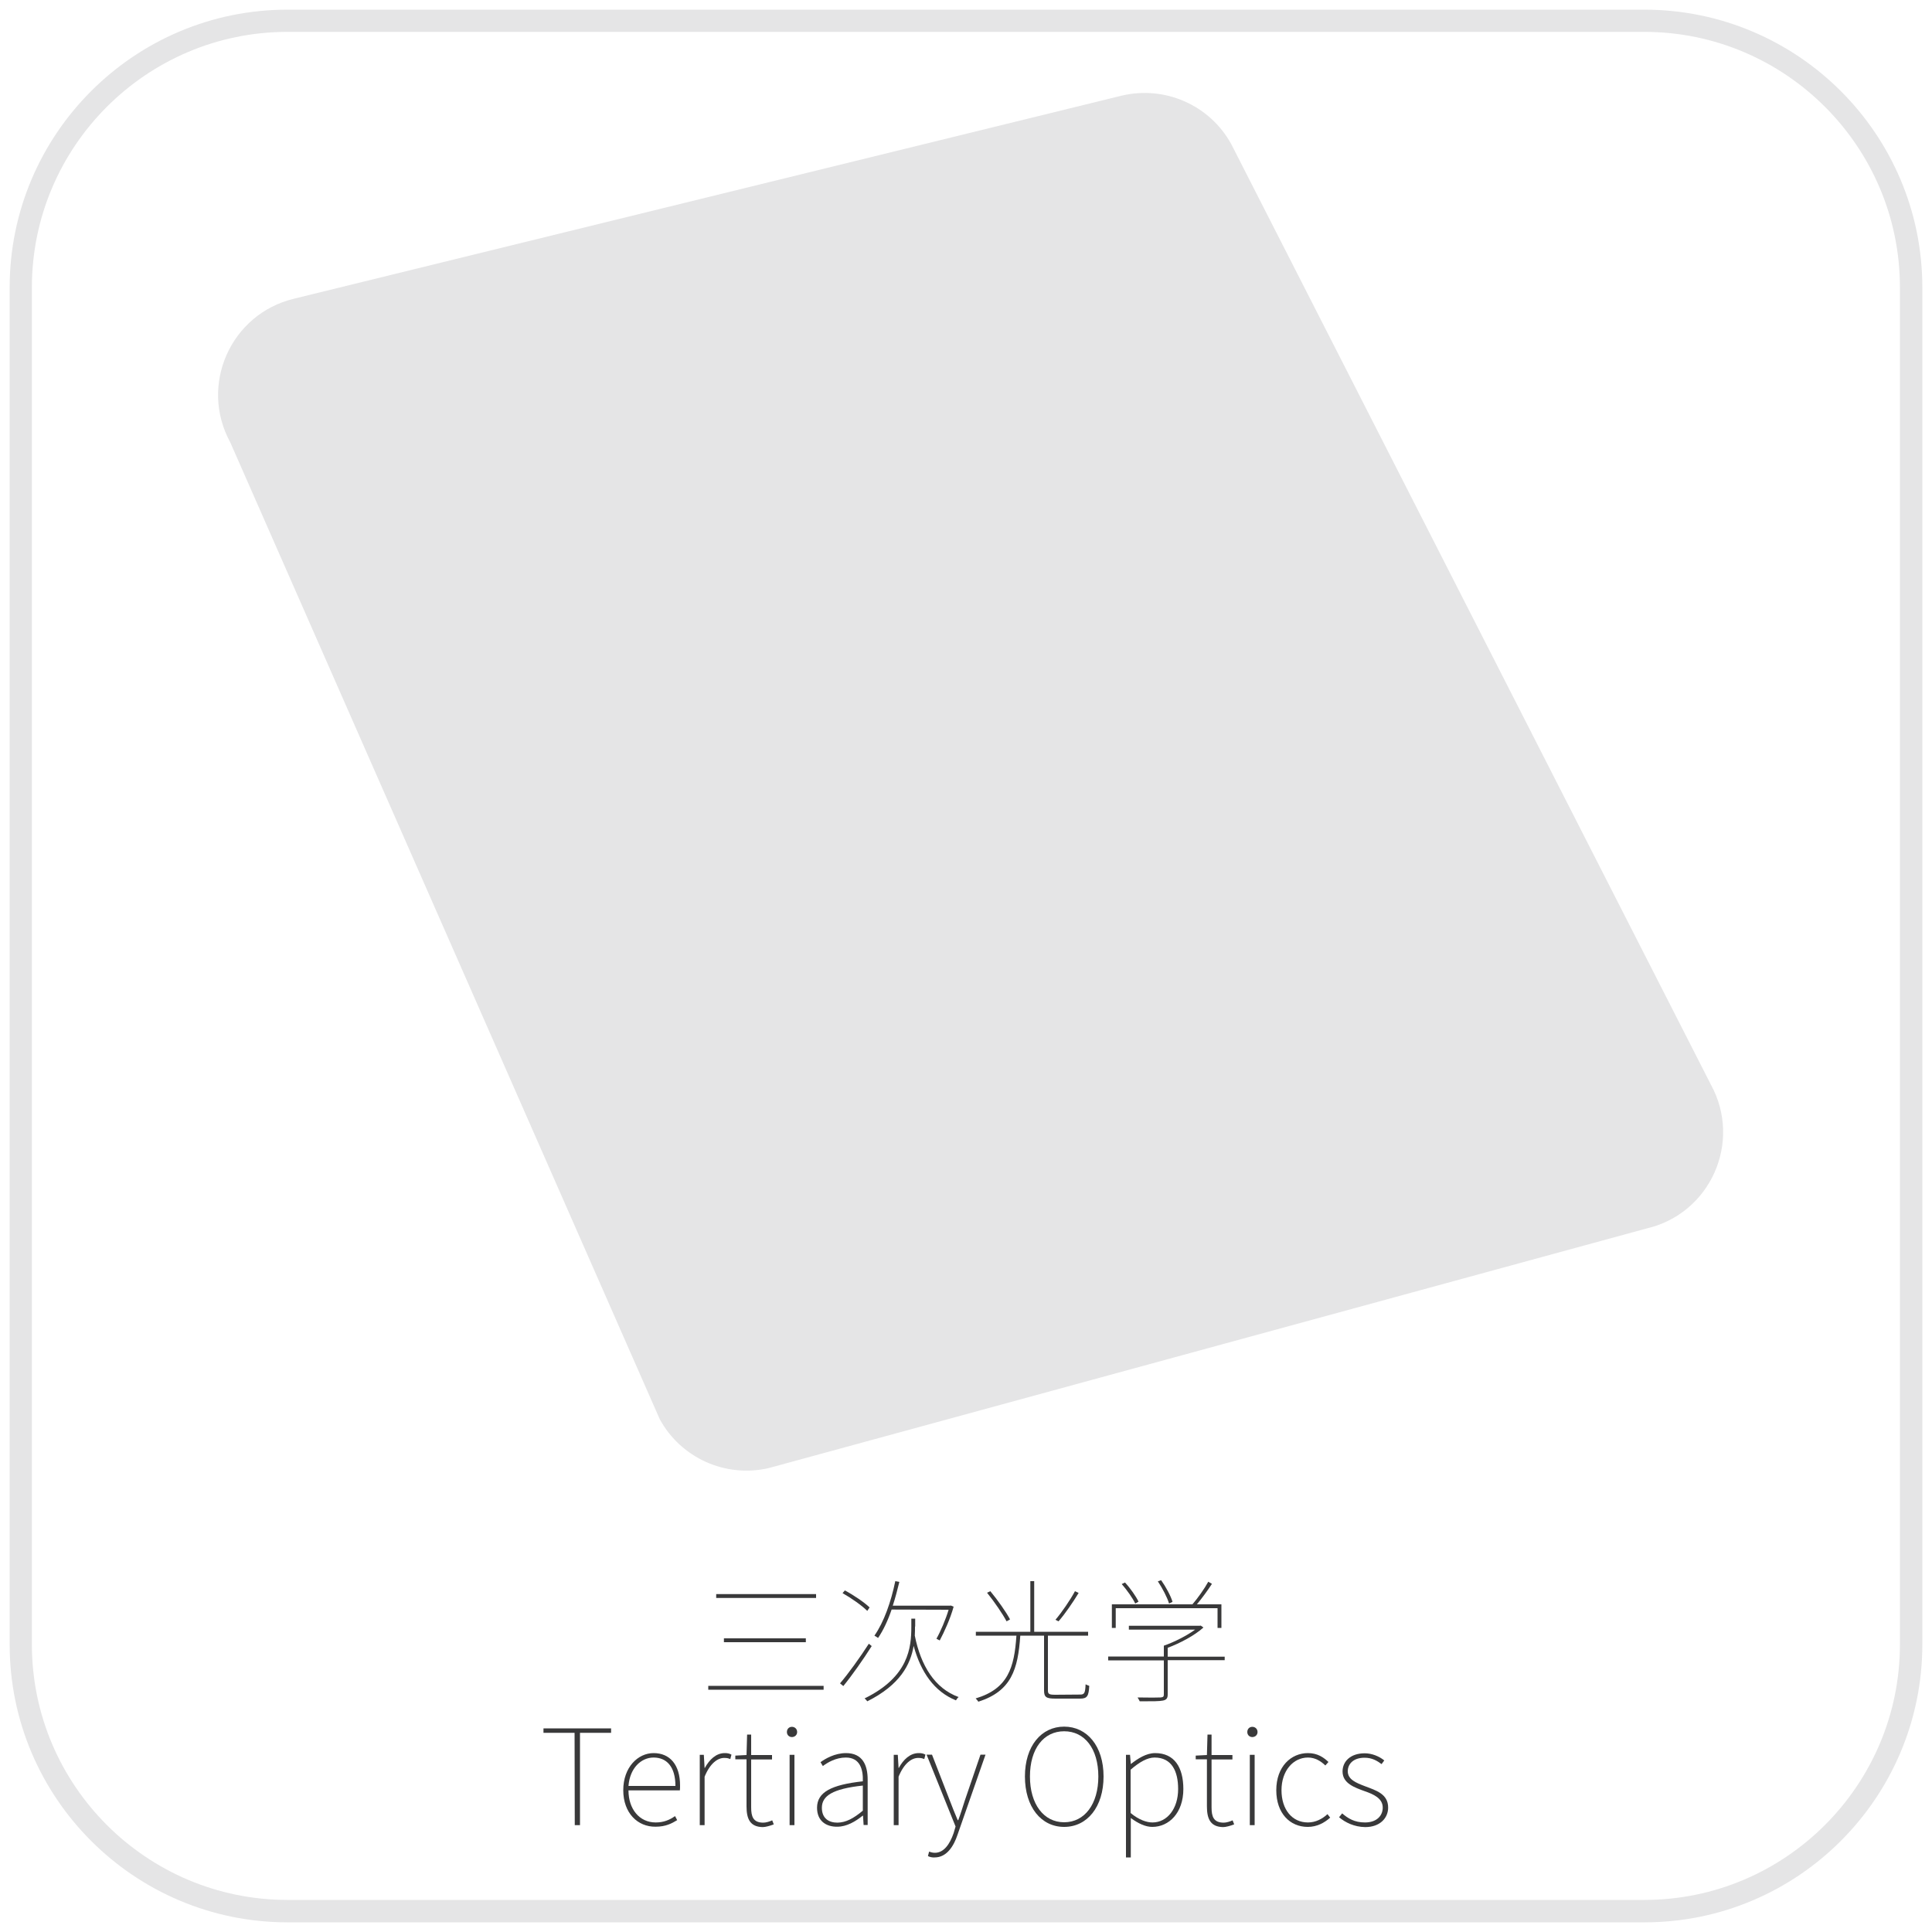 <?xml version="1.0" encoding="utf-8"?>
<!-- Generator: Adobe Illustrator 24.3.0, SVG Export Plug-In . SVG Version: 6.00 Build 0)  -->
<svg version="1.1" id="图层_1" xmlns="http://www.w3.org/2000/svg" xmlns:xlink="http://www.w3.org/1999/xlink" x="0px" y="0px"
	 viewBox="0 0 1000 1000" style="enable-background:new 0 0 1000 1000;" xml:space="preserve">
<style type="text/css">
	.st0{fill:#E5E5E6;}
	.st1{fill:#39393A;}
</style>
<g>
	<g>
		<g>
			<g>
				<path class="st0" d="M851.2,995H148.8C69.5,995,5,930.5,5,851.2V148.8C5,69.5,69.5,5,148.8,5h702.3C930.5,5,995,69.5,995,148.8
					v702.3C995,930.5,930.5,995,851.2,995z M148.8,16.5c-73,0-132.3,59.4-132.3,132.3v702.3c0,73,59.4,132.3,132.3,132.3h702.3
					c73,0,132.3-59.4,132.3-132.3V148.8c0-73-59.4-132.3-132.3-132.3H148.8z"/>
			</g>
		</g>
		<g>
			<path class="st1" d="M426.3,872.6v2h-59.7v-2H426.3z M422.4,825.1v2h-51.7v-2H422.4z M417.1,848v2h-42.4v-2H417.1z"/>
			<path class="st1" d="M451.2,852c-4.3,6.8-10.2,15.2-14.7,20.7l-1.7-1.4c4.2-4.9,10.4-13.5,14.9-20.5L451.2,852z M448.9,833.8
				c-2.8-2.8-8.2-6.6-12.8-9.2l1.2-1.4c4.7,2.5,10.1,6.2,12.8,8.8L448.9,833.8z M473.6,841.9c0,1.5,0,3-0.1,4.7
				c3.1,15.5,10.3,27.3,22.7,31.8c-0.5,0.3-1,1.1-1.4,1.7c-11.2-4.5-18.2-14.6-21.9-28.2c-1.6,9.6-7,20.2-24,28.7
				c-0.3-0.5-1-1.2-1.4-1.5c22.9-11.2,24.2-26.4,24.2-37.1v-4.2h2v4.1H473.6z M461.5,833.1c-1.9,5.6-4.3,10.7-7,14.7
				c-0.4-0.3-1.4-0.9-1.9-1.2c4.9-7,8.6-17.5,10.8-28.2l2.1,0.4c-1,4.1-2.1,8.3-3.4,12.3h29.7l0.3-0.1l1.5,0.6
				c-1.7,6.2-4.9,13.2-7.2,17.5l-1.7-0.9c2.1-3.7,4.8-10,6.3-15L461.5,833.1L461.5,833.1z"/>
			<path class="st1" d="M559.1,877.1c2.2,0,2.6-0.8,2.8-5.3c0.6,0.3,1.3,0.6,1.9,0.8c-0.3,5.2-1,6.6-4.7,6.6h-12.8
				c-4.7,0-5.9-0.7-5.9-4.2v-28.4h-12.3c-1.2,17.5-4.6,28.7-21.7,34.2c-0.3-0.5-1-1.3-1.4-1.7c16.8-5,20-16,21.1-32.5h-21v-2h28.2
				v-26.2h2v26.2h27.9v2h-20.8V875c0,1.8,0.6,2.2,3.8,2.2L559.1,877.1L559.1,877.1z M521,839.2c-2-3.8-6.3-10.1-10.1-14.8l1.7-0.8
				c3.8,4.6,8.2,10.8,10.2,14.6L521,839.2z M558.3,824.5c-2.9,4.8-7.1,10.9-10.4,14.7l-1.6-0.8c3.3-3.9,7.7-10.3,10.1-14.8
				L558.3,824.5z"/>
			<path class="st1" d="M633.9,859.3h-29.5V877c0,2-0.6,2.8-2.4,3.2c-1.8,0.4-5.4,0.4-12.1,0.4c-0.2-0.6-0.7-1.3-1.1-2
				c6.3,0.1,10.5,0.1,11.9,0s1.7-0.5,1.7-1.5v-17.7h-28.8v-2h28.8v-5.6c5.5-1.9,11.9-5.2,16.2-8.3h-34.3v-2H621l0.5-0.1l1.4,1
				c-4.7,4.2-12.1,8.1-18.5,10.5v4.6h29.5V859.3z M577.5,842.6h-2v-12.2h41.7c2.7-3.1,6.3-8.2,8.2-11.7l1.9,1.1
				c-2.2,3.4-5.2,7.5-7.8,10.6h12.7v12.2h-2v-10.2h-52.7L577.5,842.6L577.5,842.6z M587.6,830c-1.3-2.8-4.3-7-7-10.1l1.7-0.8
				c2.8,3,5.7,7.2,7,9.9L587.6,830z M605.1,830c-0.9-3.1-3.4-7.9-5.8-11.5l1.7-0.6c2.5,3.5,5,8.2,5.9,11.2L605.1,830z"/>
			<path class="st1" d="M297.4,896.9h-16.1v-2.3h35v2.3h-16.1v47.8h-2.7L297.4,896.9L297.4,896.9z"/>
			<path class="st1" d="M322.6,926.6c0-11.9,7.6-19.2,15.7-19.2c8.4,0,13.7,6,13.7,16.8c0,0.8,0,1.6-0.1,2.5h-26.6
				c0,9.6,5.6,16.6,14.1,16.6c4.1,0,7.2-1.3,10-3.3l1.1,2.1c-2.8,1.7-5.9,3.4-11.2,3.4C330.1,945.6,322.6,938.5,322.6,926.6z
				 M349.6,924.4c0-9.9-4.5-14.7-11.3-14.7c-6.5,0-12.3,5.5-13,14.7H349.6z"/>
			<path class="st1" d="M362.2,908.3h2.1l0.4,6.8h0.1c2.4-4.4,5.9-7.7,10.3-7.7c1.2,0,2.3,0.1,3.5,0.8l-0.6,2.3
				c-1.2-0.5-1.8-0.6-3.2-0.6c-3.2,0-7.2,2.6-10.1,9.7v25.1h-2.5L362.2,908.3L362.2,908.3z"/>
			<path class="st1" d="M386.4,935v-24.4h-5.8v-1.9l5.8-0.3l0.3-10.6h2.1v10.6h10.8v2.3h-10.8v24.8c0,4.7,1,7.9,6.3,7.9
				c1.4,0,3.3-0.6,4.6-1.2l0.8,2.1c-2.1,0.8-4.4,1.4-5.7,1.4C388.2,945.6,386.4,941.4,386.4,935z"/>
			<path class="st1" d="M407.3,896.5c0-1.7,1.2-2.7,2.6-2.7s2.7,1,2.7,2.7c0,1.6-1.3,2.6-2.7,2.6
				C408.5,899.1,407.3,898.1,407.3,896.5z M408.7,908.3h2.5v36.4h-2.5V908.3z"/>
			<path class="st1" d="M422.9,935.7c0-8.1,7.4-11.9,23.7-13.7c0.2-5.9-1.3-12.3-8.8-12.3c-5.2,0-9.5,2.6-11.9,4.4l-1.2-2
				c2.3-1.7,7.3-4.7,13.2-4.7c8.6,0,11.2,6.3,11.2,13.7v23.5H447l-0.3-4.8h-0.2c-3.7,3-8.3,5.7-13.1,5.7
				C427.7,945.6,422.9,942.6,422.9,935.7z M446.6,937.2v-13c-15.8,1.7-21.2,5.4-21.2,11.5c0,5.6,3.7,7.7,8.1,7.7
				C437.9,943.3,441.8,941.2,446.6,937.2z"/>
			<path class="st1" d="M462.6,908.3h2.1l0.4,6.8h0.1c2.4-4.4,5.9-7.7,10.3-7.7c1.2,0,2.3,0.1,3.5,0.8l-0.6,2.3
				c-1.2-0.5-1.8-0.6-3.2-0.6c-3.2,0-7.2,2.6-10.1,9.7v25.1h-2.5L462.6,908.3L462.6,908.3z"/>
			<path class="st1" d="M480.3,960.7l0.6-2.3c0.8,0.3,1.9,0.6,3,0.6c4.6,0,7.7-4.4,9.7-10.2l1-3.4l-15-37.2h2.8l9.2,23.7
				c1.2,3.1,2.7,7,4.1,10.2h0.3c1.2-3.2,2.4-7.1,3.4-10.2l8.1-23.7h2.6l-14.5,41.5c-1.9,5.7-5.5,11.7-11.8,11.7
				C482.6,961.5,481.2,961.2,480.3,960.7z"/>
			<path class="st1" d="M530.5,919.5c0-15.8,8.5-25.8,20.3-25.8s20.4,10,20.4,25.8s-8.5,26.1-20.4,26.1S530.5,935.3,530.5,919.5z
				 M568.5,919.5c0-14.4-7.1-23.4-17.7-23.4c-10.6,0-17.7,9-17.7,23.4c0,14.3,7.1,23.7,17.7,23.7S568.5,933.8,568.5,919.5z"/>
			<path class="st1" d="M582.8,908.3h2.1l0.4,4.7h0.1c3.6-2.8,7.9-5.6,12.5-5.6c9.9,0,14.6,7.3,14.6,18.6c0,12.3-7.4,19.6-16.1,19.6
				c-3.4,0-7.2-1.7-11.1-4.6v20.4h-2.5V908.3z M585.2,938.4c4.3,3.6,8.4,4.9,11.3,4.9c7.7,0,13.3-7.2,13.3-17.3
				c0-9.2-3.3-16.3-12.2-16.3c-3.7,0-7.8,2.3-12.4,6.3L585.2,938.4L585.2,938.4z"/>
			<path class="st1" d="M624.7,935v-24.4h-5.8v-1.9l5.8-0.3l0.3-10.6h2.1v10.6h10.8v2.3h-10.8v24.8c0,4.7,1,7.9,6.3,7.9
				c1.4,0,3.3-0.6,4.6-1.2l0.8,2.1c-2.1,0.8-4.4,1.4-5.7,1.4C626.5,945.6,624.7,941.4,624.7,935z"/>
			<path class="st1" d="M645.6,896.5c0-1.7,1.2-2.7,2.6-2.7c1.4,0,2.7,1,2.7,2.7c0,1.6-1.3,2.6-2.7,2.6
				C646.8,899.1,645.6,898.1,645.6,896.5z M646.9,908.3h2.5v36.4h-2.5V908.3z"/>
			<path class="st1" d="M660.6,926.6c0-12.2,7.6-19.2,16.4-19.2c5,0,8.2,2.3,10.6,4.6l-1.6,1.8c-2.4-2.3-5.3-4.1-9-4.1
				c-7.7,0-13.7,6.9-13.7,16.9c0,9.9,5.4,16.7,13.7,16.7c4,0,7.5-1.9,10.1-4.3l1.4,1.8c-3,2.7-6.9,4.8-11.6,4.8
				C667.7,945.6,660.6,938.6,660.6,926.6z"/>
			<path class="st1" d="M693.1,940.6l1.6-2c3,2.6,6.4,4.7,11.8,4.7c6.1,0,9.2-3.5,9.2-7.7c0-4.8-4.8-6.9-9.1-8.4
				c-5.5-2-11.7-4.1-11.7-10.3c0-5,3.9-9.4,11.5-9.4c3.6,0,7.4,1.5,10.1,3.7l-1.4,1.9c-2.4-1.8-5-3.3-8.8-3.3c-6,0-8.7,3.4-8.7,7
				c0,4.3,4.4,6,8.8,7.7c5.8,2.2,12.1,4,12.1,11.1c0,5.4-4.2,10.1-11.9,10.1C700.9,945.6,696.3,943.3,693.1,940.6z"/>
		</g>
	</g>
	<g>
		<g>
			<path class="st0" d="M152.2,154.6L580.6,49.5c22.4-5.3,45.6,4.9,56.7,25.1l248.2,486.7c16.4,29.8-0.2,67-33.4,74.6l-454.3,124
				c-22.3,5.1-45.3-5.2-56.3-25.3L119.2,229C103,199.4,119.3,162.5,152.2,154.6z"/>
		</g>
	</g>
</g>
</svg>
